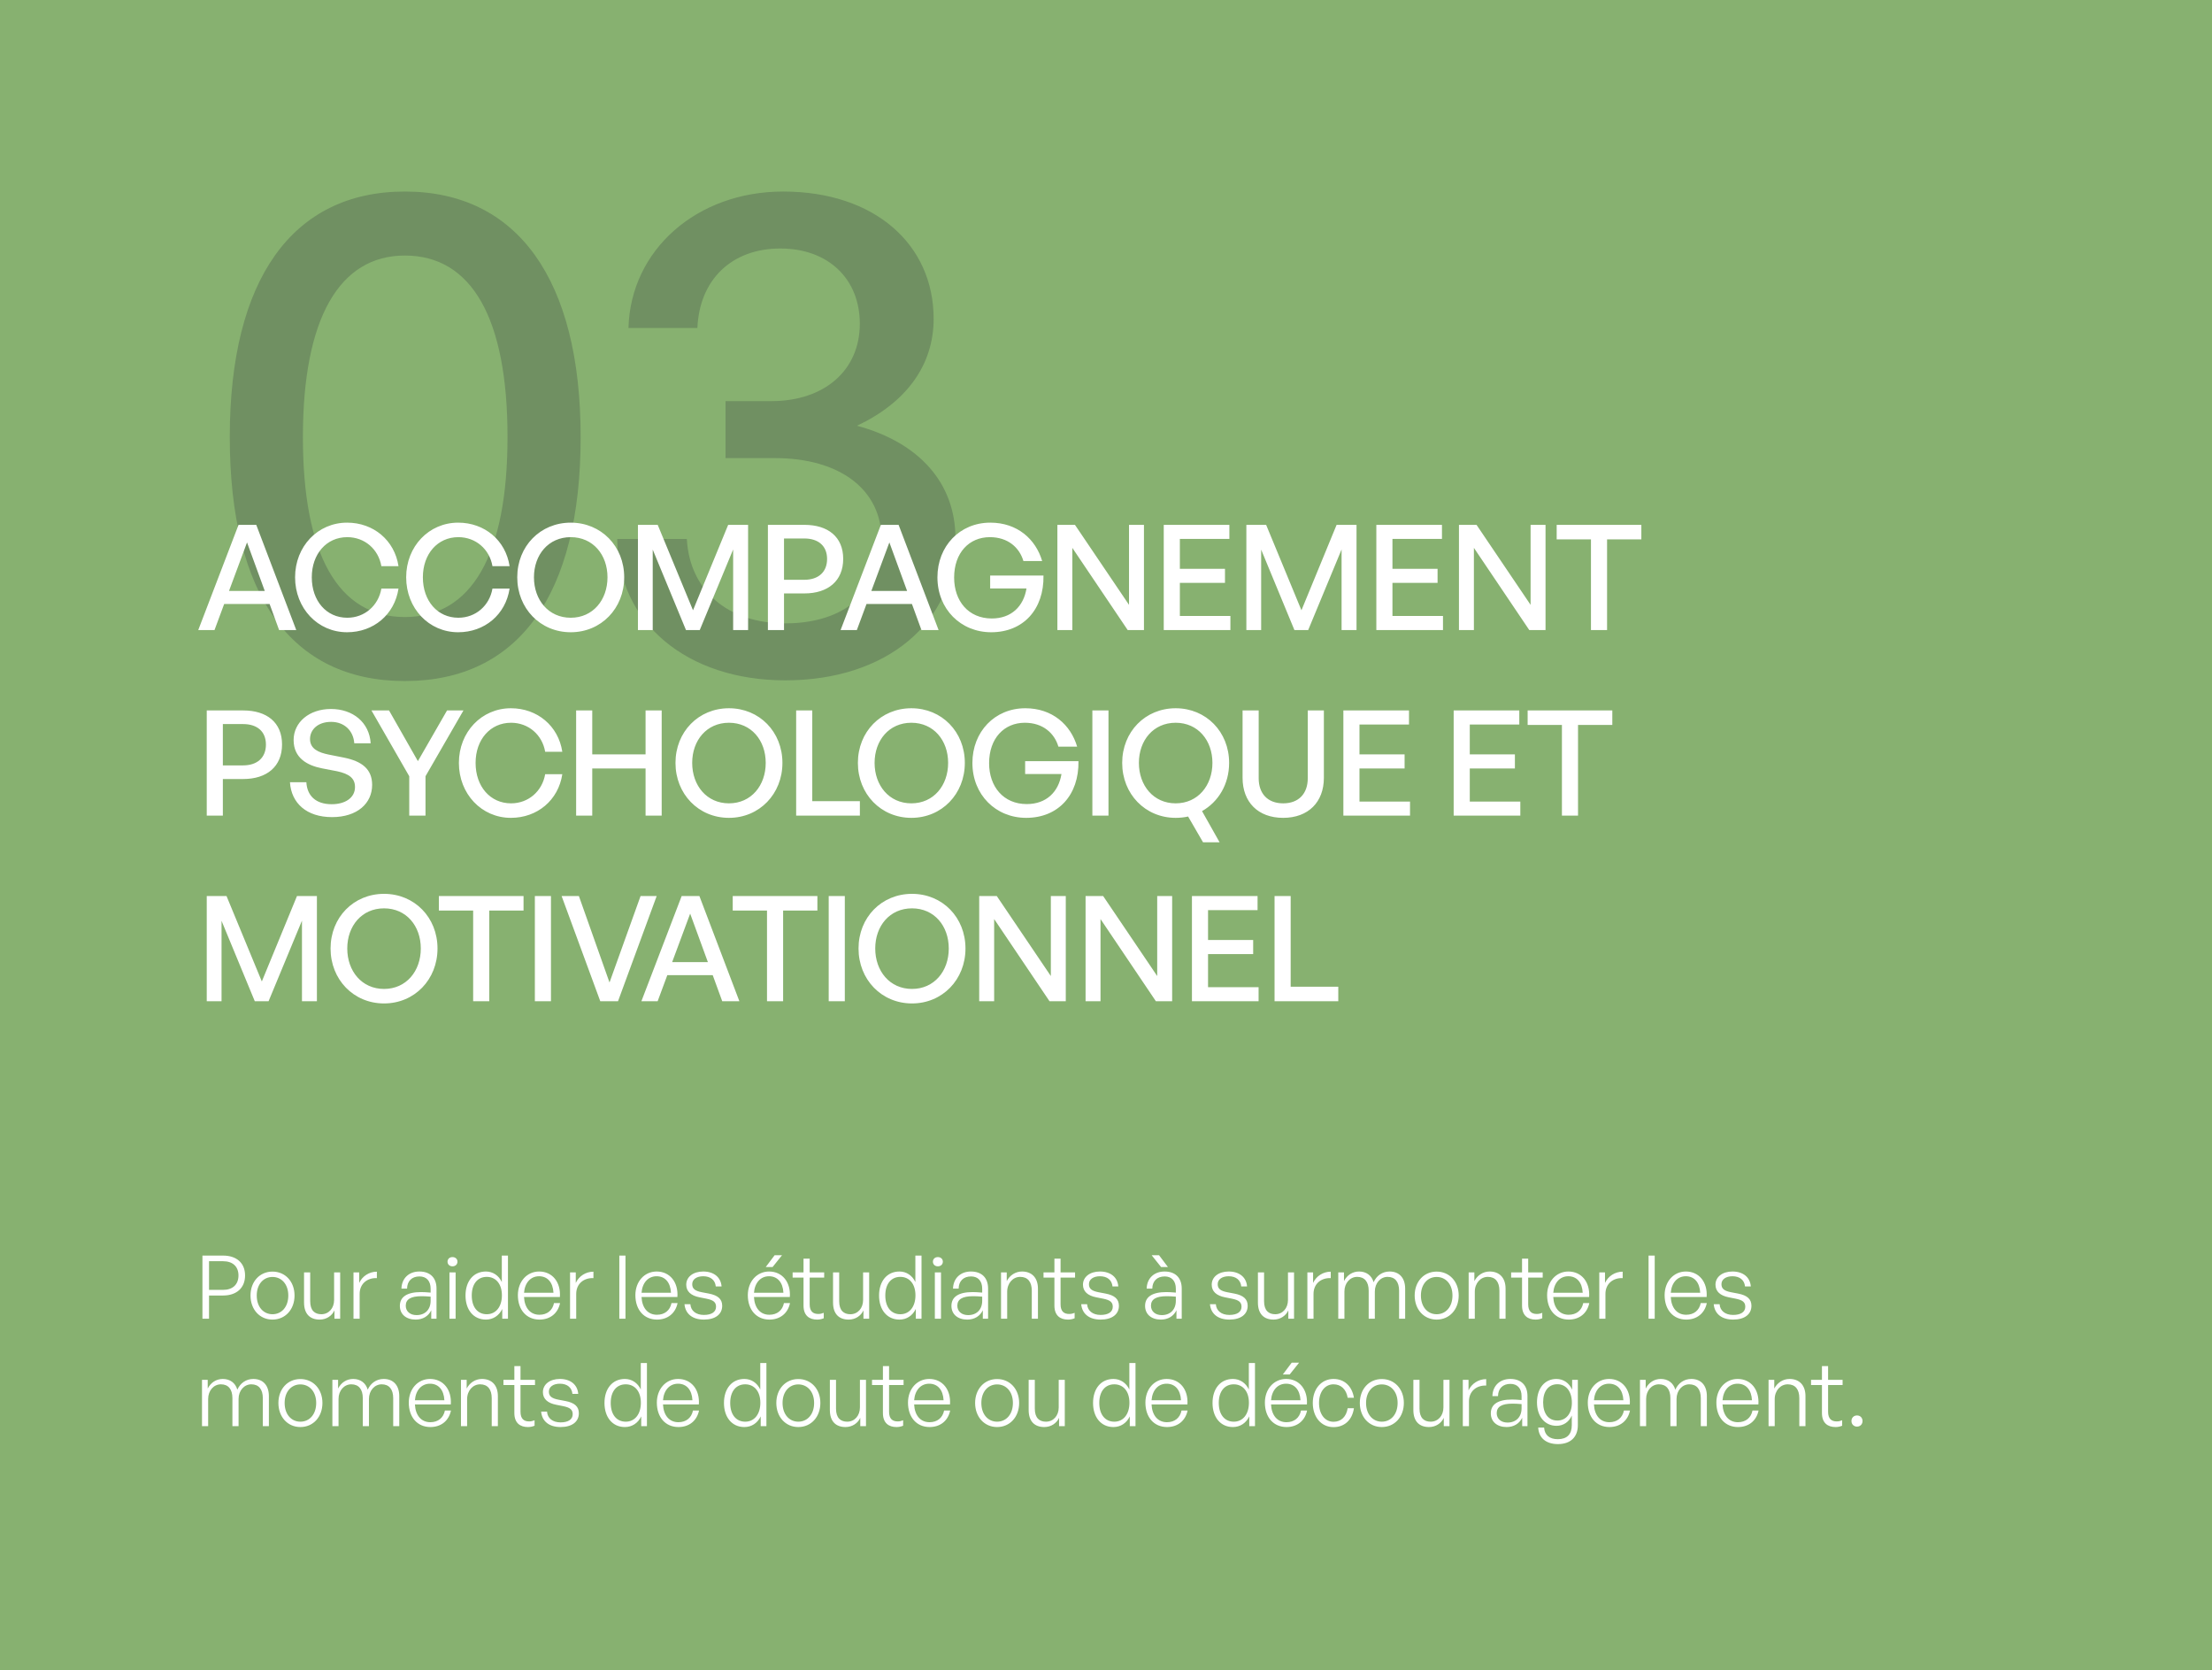 <svg xmlns="http://www.w3.org/2000/svg" width="453" height="342" viewBox="0 0 453 342" fill="none"><rect width="453" height="342" fill="#87B170"></rect><path d="M47.056 89.472C47.056 57.216 59.872 39.216 82.912 39.216C105.952 39.216 118.912 57.216 118.912 89.472C118.912 121.728 106.24 139.44 82.912 139.44C59.584 139.44 47.056 121.728 47.056 89.472ZM62.032 89.472C62.032 113.52 69.232 126.336 82.912 126.336C96.592 126.336 103.936 113.664 103.936 89.472C103.936 65.136 96.592 52.32 82.912 52.32C69.52 52.32 62.032 65.136 62.032 89.472ZM160.818 139.296C140.658 139.296 126.546 127.488 126.402 110.352H140.658C141.234 120.864 149.01 127.632 160.818 127.632C173.058 127.632 180.546 121.008 180.546 110.496C180.546 100.272 172.05 93.792 158.658 93.792H148.578V82.128H157.938C168.882 82.128 176.082 75.792 176.082 66.288C176.082 57.072 169.602 50.88 159.81 50.88C149.874 50.88 143.25 57.216 142.818 67.152H128.706C129.138 51.168 142.674 39.216 160.386 39.216C179.106 39.216 191.202 50.016 191.202 65.28C191.202 74.784 185.586 82.416 175.506 87.168C188.322 90.624 195.666 98.976 195.666 110.208C195.666 127.488 181.554 139.296 160.818 139.296Z" fill="#3B4541" fill-opacity="0.3"></path><path d="M57.16 129L55.21 123.66H45.91L43.93 129H40.6L48.85 107.46H52.48L60.67 129H57.16ZM50.59 111.06L46.9 120.99H54.22L50.59 111.06ZM71.081 129.45C65.081 129.45 60.431 124.56 60.431 118.2C60.431 111.87 65.081 107.01 71.081 107.01C76.481 107.01 80.801 110.61 81.611 115.92H78.101C77.501 112.44 74.681 109.98 71.111 109.98C66.851 109.98 63.851 113.43 63.851 118.2C63.851 123.03 66.851 126.48 71.111 126.48C74.681 126.48 77.501 123.99 78.101 120.51H81.611C80.801 125.85 76.481 129.45 71.081 129.45ZM93.831 129.45C87.831 129.45 83.181 124.56 83.181 118.2C83.181 111.87 87.831 107.01 93.831 107.01C99.231 107.01 103.551 110.61 104.361 115.92H100.851C100.251 112.44 97.431 109.98 93.861 109.98C89.601 109.98 86.601 113.43 86.601 118.2C86.601 123.03 89.601 126.48 93.861 126.48C97.431 126.48 100.251 123.99 100.851 120.51H104.361C103.551 125.85 99.231 129.45 93.831 129.45ZM116.88 129.45C110.64 129.45 105.93 124.56 105.93 118.2C105.93 111.84 110.64 107.01 116.88 107.01C123.12 107.01 127.83 111.84 127.83 118.2C127.83 124.56 123.12 129.45 116.88 129.45ZM116.88 126.48C121.44 126.48 124.41 122.82 124.41 118.2C124.41 113.58 121.44 109.98 116.88 109.98C112.32 109.98 109.35 113.58 109.35 118.2C109.35 122.82 112.32 126.48 116.88 126.48ZM140.483 129L133.673 112.53V129H130.643V107.46H134.693L141.923 124.95L149.123 107.46H153.203V129H150.143V112.5L143.303 129H140.483ZM164.73 121.5H160.56V129H157.26V107.46H164.73C169.56 107.46 172.68 109.92 172.68 114.42C172.68 118.95 169.56 121.5 164.73 121.5ZM164.7 110.25H160.56V118.71H164.7C167.61 118.71 169.38 117.12 169.38 114.45C169.38 111.78 167.61 110.25 164.7 110.25ZM188.706 129L186.756 123.66H177.456L175.476 129H172.146L180.396 107.46H184.026L192.216 129H188.706ZM182.136 111.06L178.446 120.99H185.766L182.136 111.06ZM202.988 129.45C196.778 129.45 191.978 124.74 191.978 118.2C191.978 111.84 196.538 107.01 202.808 107.01C208.358 107.01 212.108 110.4 213.428 114.87H209.588C208.778 112.11 206.408 109.98 202.718 109.98C198.458 109.98 195.398 113.19 195.398 118.26C195.398 123.03 198.308 126.63 203.108 126.63C207.098 126.63 209.618 124.17 210.218 120.48H202.778V117.84H213.698C213.818 124.74 209.588 129.45 202.988 129.45ZM230.944 129L219.604 112.17V129H216.544V107.46H220.144L231.214 123.84V107.46H234.274V129H230.944ZM251.977 126.12V129H238.327V107.46H251.767V110.34H241.627V116.46H250.867V119.34H241.627V126.12H251.977ZM265.086 129L258.276 112.53V129H255.246V107.46H259.296L266.526 124.95L273.726 107.46H277.806V129H274.746V112.5L267.906 129H265.086ZM295.513 126.12V129H281.863V107.46H295.303V110.34H285.163V116.46H294.403V119.34H285.163V126.12H295.513ZM313.183 129L301.843 112.17V129H298.783V107.46H302.383L313.453 123.84V107.46H316.513V129H313.183ZM329.115 129H325.815V110.43H318.795V107.46H336.135V110.43H329.115V129ZM49.81 159.5H45.64V167H42.34V145.46H49.81C54.64 145.46 57.76 147.92 57.76 152.42C57.76 156.95 54.64 159.5 49.81 159.5ZM49.78 148.25H45.64V156.71H49.78C52.69 156.71 54.46 155.12 54.46 152.45C54.46 149.78 52.69 148.25 49.78 148.25ZM76.211 160.7C76.211 164.45 73.211 167.3 67.991 167.3C62.801 167.3 59.651 164.45 59.381 160.16H62.741C62.891 162.89 64.631 164.66 67.931 164.66C70.661 164.66 72.701 163.37 72.701 161.15C72.701 159.35 71.531 158.45 69.041 157.91L65.921 157.31C62.891 156.71 60.131 155.18 60.131 151.52C60.131 147.89 63.311 145.16 67.781 145.16C72.251 145.16 75.641 147.89 75.911 152.18H72.551C72.371 149.6 70.511 147.8 67.811 147.8C65.021 147.8 63.491 149.45 63.491 151.31C63.491 153.35 65.261 154.07 67.271 154.49L70.451 155.12C74.141 155.87 76.211 157.49 76.211 160.7ZM87.141 158.93V167H83.811V158.93L76.071 145.46H79.671L85.581 155.84L91.551 145.46H94.911L87.141 158.93ZM104.627 167.45C98.627 167.45 93.977 162.56 93.977 156.2C93.977 149.87 98.627 145.01 104.627 145.01C110.027 145.01 114.347 148.61 115.157 153.92H111.647C111.047 150.44 108.227 147.98 104.657 147.98C100.397 147.98 97.397 151.43 97.397 156.2C97.397 161.03 100.397 164.48 104.657 164.48C108.227 164.48 111.047 161.99 111.647 158.51H115.157C114.347 163.85 110.027 167.45 104.627 167.45ZM121.287 167H117.987V145.46H121.287V154.46H132.207V145.46H135.507V167H132.207V157.34H121.287V167ZM149.284 167.45C143.044 167.45 138.334 162.56 138.334 156.2C138.334 149.84 143.044 145.01 149.284 145.01C155.524 145.01 160.234 149.84 160.234 156.2C160.234 162.56 155.524 167.45 149.284 167.45ZM149.284 164.48C153.844 164.48 156.814 160.82 156.814 156.2C156.814 151.58 153.844 147.98 149.284 147.98C144.724 147.98 141.754 151.58 141.754 156.2C141.754 160.82 144.724 164.48 149.284 164.48ZM176.097 167H163.047V145.46H166.347V164.03H176.097V167ZM186.639 167.45C180.399 167.45 175.689 162.56 175.689 156.2C175.689 149.84 180.399 145.01 186.639 145.01C192.879 145.01 197.589 149.84 197.589 156.2C197.589 162.56 192.879 167.45 186.639 167.45ZM186.639 164.48C191.199 164.48 194.169 160.82 194.169 156.2C194.169 151.58 191.199 147.98 186.639 147.98C182.079 147.98 179.109 151.58 179.109 156.2C179.109 160.82 182.079 164.48 186.639 164.48ZM210.151 167.45C203.941 167.45 199.141 162.74 199.141 156.2C199.141 149.84 203.701 145.01 209.971 145.01C215.521 145.01 219.271 148.4 220.591 152.87H216.751C215.941 150.11 213.571 147.98 209.881 147.98C205.621 147.98 202.561 151.19 202.561 156.26C202.561 161.03 205.471 164.63 210.271 164.63C214.261 164.63 216.781 162.17 217.381 158.48H209.941V155.84H220.861C220.981 162.74 216.751 167.45 210.151 167.45ZM227.008 167H223.708V145.46H227.008V167ZM240.766 167.45C234.526 167.45 229.816 162.56 229.816 156.2C229.816 149.84 234.526 145.01 240.766 145.01C247.006 145.01 251.716 149.84 251.716 156.2C251.716 160.55 249.526 164.18 246.166 166.07L249.766 172.46H246.376L243.316 167.18C242.506 167.36 241.636 167.45 240.766 167.45ZM240.766 164.48C245.326 164.48 248.296 160.82 248.296 156.2C248.296 151.58 245.326 147.98 240.766 147.98C236.206 147.98 233.236 151.58 233.236 156.2C233.236 160.82 236.206 164.48 240.766 164.48ZM271.119 145.46V159.26C271.119 164.21 267.939 167.45 262.779 167.45C257.619 167.45 254.469 164.21 254.469 159.26V145.46H257.769V159.35C257.769 162.47 259.599 164.48 262.779 164.48C265.989 164.48 267.819 162.47 267.819 159.35V145.46H271.119ZM288.761 164.12V167H275.111V145.46H288.551V148.34H278.411V154.46H287.651V157.34H278.411V164.12H288.761ZM311.35 164.12V167H297.7V145.46H311.14V148.34H301V154.46H310.24V157.34H301V164.12H311.35ZM323.169 167H319.869V148.43H312.849V145.46H330.189V148.43H323.169V167ZM52.18 205L45.37 188.53V205H42.34V183.46H46.39L53.62 200.95L60.82 183.46H64.9V205H61.84V188.5L55 205H52.18ZM78.647 205.45C72.407 205.45 67.697 200.56 67.697 194.2C67.697 187.84 72.407 183.01 78.647 183.01C84.887 183.01 89.597 187.84 89.597 194.2C89.597 200.56 84.887 205.45 78.647 205.45ZM78.647 202.48C83.207 202.48 86.177 198.82 86.177 194.2C86.177 189.58 83.207 185.98 78.647 185.98C74.087 185.98 71.117 189.58 71.117 194.2C71.117 198.82 74.087 202.48 78.647 202.48ZM100.198 205H96.898V186.43H89.878V183.46H107.218V186.43H100.198V205ZM112.834 205H109.534V183.46H112.834V205ZM134.483 183.46L126.563 205H122.933L115.013 183.46H118.553L124.823 201.16L131.183 183.46H134.483ZM147.91 205L145.96 199.66H136.66L134.68 205H131.35L139.6 183.46H143.23L151.42 205H147.91ZM141.34 187.06L137.65 196.99H144.97L141.34 187.06ZM160.376 205H157.076V186.43H150.056V183.46H167.396V186.43H160.376V205ZM173.012 205H169.712V183.46H173.012V205ZM186.771 205.45C180.531 205.45 175.821 200.56 175.821 194.2C175.821 187.84 180.531 183.01 186.771 183.01C193.011 183.01 197.721 187.84 197.721 194.2C197.721 200.56 193.011 205.45 186.771 205.45ZM186.771 202.48C191.331 202.48 194.301 198.82 194.301 194.2C194.301 189.58 191.331 185.98 186.771 185.98C182.211 185.98 179.241 189.58 179.241 194.2C179.241 198.82 182.211 202.48 186.771 202.48ZM214.934 205L203.594 188.17V205H200.534V183.46H204.134L215.204 199.84V183.46H218.264V205H214.934ZM236.717 205L225.377 188.17V205H222.317V183.46H225.917L236.987 199.84V183.46H240.047V205H236.717ZM257.749 202.12V205H244.099V183.46H257.539V186.34H247.399V192.46H256.639V195.34H247.399V202.12H257.749ZM274.069 205H261.019V183.46H264.319V202.03H274.069V205Z" fill="white"></path><path d="M45.706 265.248H42.808V270H41.458V257.076H45.706C48.37 257.076 50.188 258.534 50.188 261.144C50.188 263.754 48.37 265.248 45.706 265.248ZM45.688 258.228H42.808V264.096H45.688C47.614 264.096 48.838 263.034 48.838 261.144C48.838 259.272 47.614 258.228 45.688 258.228ZM55.801 270.18C53.191 270.18 51.301 268.11 51.301 265.248C51.301 262.404 53.191 260.352 55.801 260.352C58.429 260.352 60.319 262.404 60.319 265.248C60.319 268.11 58.429 270.18 55.801 270.18ZM55.801 269.082C57.655 269.082 59.041 267.606 59.041 265.248C59.041 262.926 57.655 261.45 55.801 261.45C53.965 261.45 52.579 262.926 52.579 265.248C52.579 267.606 53.965 269.082 55.801 269.082ZM68.422 266.166V260.514H69.664V270H68.494V268.29C68.008 269.388 66.856 270.18 65.47 270.18C63.544 270.18 62.266 269.082 62.266 266.688V260.514H63.526V266.418C63.526 268.344 64.48 269.082 65.812 269.082C67.324 269.082 68.422 267.858 68.422 266.166ZM73.653 264.924V270H72.393V260.514H73.563V262.674C74.211 261.27 75.615 260.37 77.181 260.37V261.684C75.183 261.612 73.653 262.854 73.653 264.924ZM88.315 270V268.272C87.757 269.46 86.605 270.18 85.129 270.18C83.167 270.18 81.889 269.082 81.889 267.372C81.889 265.518 83.365 264.546 86.245 264.546C86.821 264.546 87.253 264.582 88.189 264.654V263.862C88.189 262.278 87.343 261.342 85.903 261.342C84.355 261.342 83.383 262.296 83.365 263.844H82.213C82.267 261.738 83.725 260.334 85.885 260.334C88.099 260.334 89.395 261.63 89.395 263.826V270H88.315ZM83.095 267.336C83.095 268.488 83.977 269.262 85.309 269.262C87.073 269.262 88.189 268.11 88.189 266.328V265.482C87.379 265.41 86.821 265.392 86.299 265.392C84.139 265.392 83.095 266.022 83.095 267.336ZM93.684 258.318C93.684 258.876 93.27 259.272 92.658 259.272C92.064 259.272 91.65 258.876 91.65 258.318C91.65 257.778 92.064 257.382 92.658 257.382C93.27 257.382 93.684 257.778 93.684 258.318ZM93.306 270H92.046V260.514H93.306V270ZM95.334 265.248C95.334 262.332 96.954 260.334 99.51 260.334C100.932 260.334 102.138 261.144 102.768 262.494V257.076H104.028V270H102.858V268.002C102.192 269.388 100.968 270.18 99.51 270.18C96.954 270.18 95.334 268.164 95.334 265.248ZM96.612 265.248C96.612 267.66 97.836 269.082 99.69 269.082C101.526 269.082 102.786 267.588 102.786 265.212C102.786 262.818 101.49 261.432 99.69 261.432C97.836 261.432 96.612 262.836 96.612 265.248ZM110.485 270.18C107.821 270.18 106.057 268.182 106.057 265.176C106.057 262.404 107.893 260.334 110.413 260.334C113.113 260.334 114.877 262.512 114.661 265.554H107.317C107.425 267.804 108.613 269.19 110.467 269.19C112.051 269.19 113.149 268.308 113.455 266.796H114.697C114.265 268.902 112.663 270.18 110.485 270.18ZM110.395 261.306C108.685 261.306 107.479 262.62 107.317 264.69H113.347C113.239 262.566 112.141 261.306 110.395 261.306ZM118.003 264.924V270H116.743V260.514H117.913V262.674C118.561 261.27 119.965 260.37 121.531 260.37V261.684C119.533 261.612 118.003 262.854 118.003 264.924ZM128.093 270H126.833V257.076H128.093V270ZM134.549 270.18C131.885 270.18 130.121 268.182 130.121 265.176C130.121 262.404 131.957 260.334 134.477 260.334C137.177 260.334 138.941 262.512 138.725 265.554H131.381C131.489 267.804 132.677 269.19 134.531 269.19C136.115 269.19 137.213 268.308 137.519 266.796H138.761C138.329 268.902 136.727 270.18 134.549 270.18ZM134.459 261.306C132.749 261.306 131.543 262.62 131.381 264.69H137.411C137.303 262.566 136.205 261.306 134.459 261.306ZM147.899 267.354C147.899 269.1 146.495 270.18 144.155 270.18C141.797 270.18 140.357 268.992 140.177 267.03H141.383C141.473 268.38 142.535 269.226 144.155 269.226C145.703 269.226 146.639 268.632 146.639 267.552C146.639 266.616 146.099 266.184 144.659 265.896L143.291 265.626C141.491 265.284 140.537 264.402 140.537 263.034C140.537 261.45 141.941 260.334 144.011 260.334C146.189 260.334 147.629 261.504 147.773 263.394H146.585C146.459 262.08 145.505 261.306 144.011 261.306C142.679 261.306 141.761 261.936 141.761 262.926C141.761 263.862 142.337 264.312 143.741 264.582L145.163 264.852C147.053 265.212 147.899 266.004 147.899 267.354ZM158.224 259.416H156.82L158.638 257.004H160.15L158.224 259.416ZM157.576 270.18C154.912 270.18 153.148 268.182 153.148 265.176C153.148 262.404 154.984 260.334 157.504 260.334C160.204 260.334 161.968 262.512 161.752 265.554H154.408C154.516 267.804 155.704 269.19 157.558 269.19C159.142 269.19 160.24 268.308 160.546 266.796H161.788C161.356 268.902 159.754 270.18 157.576 270.18ZM157.486 261.306C155.776 261.306 154.57 262.62 154.408 264.69H160.438C160.33 262.566 159.232 261.306 157.486 261.306ZM168.695 268.794V269.91C168.209 270.108 167.795 270.18 167.327 270.18C165.761 270.18 164.555 269.37 164.555 267.318V261.576H162.323V260.514H164.555V257.706H165.815V260.514H168.785V261.576H165.815V267.048C165.815 268.524 166.535 269.028 167.579 269.028C167.975 269.028 168.299 268.956 168.695 268.794ZM176.756 266.166V260.514H177.998V270H176.828V268.29C176.342 269.388 175.19 270.18 173.804 270.18C171.878 270.18 170.6 269.082 170.6 266.688V260.514H171.86V266.418C171.86 268.344 172.814 269.082 174.146 269.082C175.658 269.082 176.756 267.858 176.756 266.166ZM180.025 265.248C180.025 262.332 181.645 260.334 184.201 260.334C185.623 260.334 186.829 261.144 187.459 262.494V257.076H188.719V270H187.549V268.002C186.883 269.388 185.659 270.18 184.201 270.18C181.645 270.18 180.025 268.164 180.025 265.248ZM181.303 265.248C181.303 267.66 182.527 269.082 184.381 269.082C186.217 269.082 187.477 267.588 187.477 265.212C187.477 262.818 186.181 261.432 184.381 261.432C182.527 261.432 181.303 262.836 181.303 265.248ZM193.088 258.318C193.088 258.876 192.674 259.272 192.062 259.272C191.468 259.272 191.054 258.876 191.054 258.318C191.054 257.778 191.468 257.382 192.062 257.382C192.674 257.382 193.088 257.778 193.088 258.318ZM192.71 270H191.45V260.514H192.71V270ZM201.272 270V268.272C200.714 269.46 199.562 270.18 198.086 270.18C196.124 270.18 194.846 269.082 194.846 267.372C194.846 265.518 196.322 264.546 199.202 264.546C199.778 264.546 200.21 264.582 201.146 264.654V263.862C201.146 262.278 200.3 261.342 198.86 261.342C197.312 261.342 196.34 262.296 196.322 263.844H195.17C195.224 261.738 196.682 260.334 198.842 260.334C201.056 260.334 202.352 261.63 202.352 263.826V270H201.272ZM196.052 267.336C196.052 268.488 196.934 269.262 198.266 269.262C200.03 269.262 201.146 268.11 201.146 266.328V265.482C200.336 265.41 199.778 265.392 199.256 265.392C197.096 265.392 196.052 266.022 196.052 267.336ZM206.263 264.474V270H205.003V260.514H206.173V262.296C206.785 261.126 207.937 260.334 209.305 260.334C211.285 260.334 212.563 261.594 212.563 263.844V270H211.303V264.276C211.303 262.458 210.475 261.432 208.927 261.432C207.451 261.432 206.263 262.71 206.263 264.474ZM220.076 268.794V269.91C219.59 270.108 219.176 270.18 218.708 270.18C217.142 270.18 215.936 269.37 215.936 267.318V261.576H213.704V260.514H215.936V257.706H217.196V260.514H220.166V261.576H217.196V267.048C217.196 268.524 217.916 269.028 218.96 269.028C219.356 269.028 219.68 268.956 220.076 268.794ZM229.146 267.354C229.146 269.1 227.742 270.18 225.402 270.18C223.044 270.18 221.604 268.992 221.424 267.03H222.63C222.72 268.38 223.782 269.226 225.402 269.226C226.95 269.226 227.886 268.632 227.886 267.552C227.886 266.616 227.346 266.184 225.906 265.896L224.538 265.626C222.738 265.284 221.784 264.402 221.784 263.034C221.784 261.45 223.188 260.334 225.258 260.334C227.436 260.334 228.876 261.504 229.02 263.394H227.832C227.706 262.08 226.752 261.306 225.258 261.306C223.926 261.306 223.008 261.936 223.008 262.926C223.008 263.862 223.584 264.312 224.988 264.582L226.41 264.852C228.3 265.212 229.146 266.004 229.146 267.354ZM239.183 259.416H237.779L235.853 257.004H237.365L239.183 259.416ZM240.929 270V268.272C240.371 269.46 239.219 270.18 237.743 270.18C235.781 270.18 234.503 269.082 234.503 267.372C234.503 265.518 235.979 264.546 238.859 264.546C239.435 264.546 239.867 264.582 240.803 264.654V263.862C240.803 262.278 239.957 261.342 238.517 261.342C236.969 261.342 235.997 262.296 235.979 263.844H234.827C234.881 261.738 236.339 260.334 238.499 260.334C240.713 260.334 242.009 261.63 242.009 263.826V270H240.929ZM235.709 267.336C235.709 268.488 236.591 269.262 237.923 269.262C239.687 269.262 240.803 268.11 240.803 266.328V265.482C239.993 265.41 239.435 265.392 238.913 265.392C236.753 265.392 235.709 266.022 235.709 267.336ZM255.513 267.354C255.513 269.1 254.109 270.18 251.769 270.18C249.411 270.18 247.971 268.992 247.791 267.03H248.997C249.087 268.38 250.149 269.226 251.769 269.226C253.317 269.226 254.253 268.632 254.253 267.552C254.253 266.616 253.713 266.184 252.273 265.896L250.905 265.626C249.105 265.284 248.151 264.402 248.151 263.034C248.151 261.45 249.555 260.334 251.625 260.334C253.803 260.334 255.243 261.504 255.387 263.394H254.199C254.073 262.08 253.119 261.306 251.625 261.306C250.293 261.306 249.375 261.936 249.375 262.926C249.375 263.862 249.951 264.312 251.355 264.582L252.777 264.852C254.667 265.212 255.513 266.004 255.513 267.354ZM263.768 266.166V260.514H265.01V270H263.84V268.29C263.354 269.388 262.202 270.18 260.816 270.18C258.89 270.18 257.612 269.082 257.612 266.688V260.514H258.872V266.418C258.872 268.344 259.826 269.082 261.158 269.082C262.67 269.082 263.768 267.858 263.768 266.166ZM268.999 264.924V270H267.739V260.514H268.909V262.674C269.557 261.27 270.961 260.37 272.527 260.37V261.684C270.529 261.612 268.999 262.854 268.999 264.924ZM275.327 270H274.067V260.514H275.237V262.296C275.867 261.072 276.983 260.334 278.333 260.334C279.809 260.334 280.907 261.144 281.303 262.53C281.897 261.198 283.085 260.334 284.579 260.334C286.541 260.334 287.765 261.63 287.765 263.844V270H286.523V264.258C286.523 262.458 285.695 261.432 284.165 261.432C282.725 261.432 281.555 262.692 281.555 264.438V270H280.295V264.258C280.295 262.458 279.467 261.432 277.937 261.432C276.479 261.432 275.327 262.692 275.327 264.438V270ZM294.213 270.18C291.603 270.18 289.713 268.11 289.713 265.248C289.713 262.404 291.603 260.352 294.213 260.352C296.841 260.352 298.731 262.404 298.731 265.248C298.731 268.11 296.841 270.18 294.213 270.18ZM294.213 269.082C296.067 269.082 297.453 267.606 297.453 265.248C297.453 262.926 296.067 261.45 294.213 261.45C292.377 261.45 290.991 262.926 290.991 265.248C290.991 267.606 292.377 269.082 294.213 269.082ZM302.028 264.474V270H300.768V260.514H301.938V262.296C302.55 261.126 303.702 260.334 305.07 260.334C307.05 260.334 308.328 261.594 308.328 263.844V270H307.068V264.276C307.068 262.458 306.24 261.432 304.692 261.432C303.216 261.432 302.028 262.71 302.028 264.474ZM315.842 268.794V269.91C315.356 270.108 314.942 270.18 314.474 270.18C312.908 270.18 311.702 269.37 311.702 267.318V261.576H309.47V260.514H311.702V257.706H312.962V260.514H315.932V261.576H312.962V267.048C312.962 268.524 313.682 269.028 314.726 269.028C315.122 269.028 315.446 268.956 315.842 268.794ZM321.264 270.18C318.6 270.18 316.836 268.182 316.836 265.176C316.836 262.404 318.672 260.334 321.192 260.334C323.892 260.334 325.656 262.512 325.44 265.554H318.096C318.204 267.804 319.392 269.19 321.246 269.19C322.83 269.19 323.928 268.308 324.234 266.796H325.476C325.044 268.902 323.442 270.18 321.264 270.18ZM321.174 261.306C319.464 261.306 318.258 262.62 318.096 264.69H324.126C324.018 262.566 322.92 261.306 321.174 261.306ZM328.782 264.924V270H327.522V260.514H328.692V262.674C329.34 261.27 330.744 260.37 332.31 260.37V261.684C330.312 261.612 328.782 262.854 328.782 264.924ZM338.872 270H337.612V257.076H338.872V270ZM345.328 270.18C342.664 270.18 340.9 268.182 340.9 265.176C340.9 262.404 342.736 260.334 345.256 260.334C347.956 260.334 349.72 262.512 349.504 265.554H342.16C342.268 267.804 343.456 269.19 345.31 269.19C346.894 269.19 347.992 268.308 348.298 266.796H349.54C349.108 268.902 347.506 270.18 345.328 270.18ZM345.238 261.306C343.528 261.306 342.322 262.62 342.16 264.69H348.19C348.082 262.566 346.984 261.306 345.238 261.306ZM358.679 267.354C358.679 269.1 357.275 270.18 354.935 270.18C352.577 270.18 351.137 268.992 350.957 267.03H352.163C352.253 268.38 353.315 269.226 354.935 269.226C356.483 269.226 357.419 268.632 357.419 267.552C357.419 266.616 356.879 266.184 355.439 265.896L354.071 265.626C352.271 265.284 351.317 264.402 351.317 263.034C351.317 261.45 352.721 260.334 354.791 260.334C356.969 260.334 358.409 261.504 358.553 263.394H357.365C357.239 262.08 356.285 261.306 354.791 261.306C353.459 261.306 352.541 261.936 352.541 262.926C352.541 263.862 353.117 264.312 354.521 264.582L355.943 264.852C357.833 265.212 358.679 266.004 358.679 267.354ZM42.628 292H41.368V282.514H42.538V284.296C43.168 283.072 44.284 282.334 45.634 282.334C47.11 282.334 48.208 283.144 48.604 284.53C49.198 283.198 50.386 282.334 51.88 282.334C53.842 282.334 55.066 283.63 55.066 285.844V292H53.824V286.258C53.824 284.458 52.996 283.432 51.466 283.432C50.026 283.432 48.856 284.692 48.856 286.438V292H47.596V286.258C47.596 284.458 46.768 283.432 45.238 283.432C43.78 283.432 42.628 284.692 42.628 286.438V292ZM61.514 292.18C58.904 292.18 57.014 290.11 57.014 287.248C57.014 284.404 58.904 282.352 61.514 282.352C64.142 282.352 66.032 284.404 66.032 287.248C66.032 290.11 64.142 292.18 61.514 292.18ZM61.514 291.082C63.368 291.082 64.754 289.606 64.754 287.248C64.754 284.926 63.368 283.45 61.514 283.45C59.678 283.45 58.292 284.926 58.292 287.248C58.292 289.606 59.678 291.082 61.514 291.082ZM69.329 292H68.069V282.514H69.239V284.296C69.869 283.072 70.985 282.334 72.335 282.334C73.811 282.334 74.909 283.144 75.305 284.53C75.899 283.198 77.087 282.334 78.581 282.334C80.543 282.334 81.767 283.63 81.767 285.844V292H80.525V286.258C80.525 284.458 79.697 283.432 78.167 283.432C76.727 283.432 75.557 284.692 75.557 286.438V292H74.297V286.258C74.297 284.458 73.469 283.432 71.939 283.432C70.481 283.432 69.329 284.692 69.329 286.438V292ZM88.143 292.18C85.479 292.18 83.715 290.182 83.715 287.176C83.715 284.404 85.551 282.334 88.071 282.334C90.771 282.334 92.535 284.512 92.319 287.554H84.975C85.083 289.804 86.271 291.19 88.125 291.19C89.709 291.19 90.807 290.308 91.113 288.796H92.355C91.923 290.902 90.321 292.18 88.143 292.18ZM88.053 283.306C86.343 283.306 85.137 284.62 84.975 286.69H91.005C90.897 284.566 89.799 283.306 88.053 283.306ZM95.661 286.474V292H94.401V282.514H95.571V284.296C96.183 283.126 97.335 282.334 98.703 282.334C100.683 282.334 101.961 283.594 101.961 285.844V292H100.701V286.276C100.701 284.458 99.873 283.432 98.325 283.432C96.849 283.432 95.661 284.71 95.661 286.474ZM109.475 290.794V291.91C108.989 292.108 108.575 292.18 108.107 292.18C106.541 292.18 105.335 291.37 105.335 289.318V283.576H103.103V282.514H105.335V279.706H106.595V282.514H109.565V283.576H106.595V289.048C106.595 290.524 107.315 291.028 108.359 291.028C108.755 291.028 109.079 290.956 109.475 290.794ZM118.544 289.354C118.544 291.1 117.14 292.18 114.8 292.18C112.442 292.18 111.002 290.992 110.822 289.03H112.028C112.118 290.38 113.18 291.226 114.8 291.226C116.348 291.226 117.284 290.632 117.284 289.552C117.284 288.616 116.744 288.184 115.304 287.896L113.936 287.626C112.136 287.284 111.182 286.402 111.182 285.034C111.182 283.45 112.586 282.334 114.656 282.334C116.834 282.334 118.274 283.504 118.418 285.394H117.23C117.104 284.08 116.15 283.306 114.656 283.306C113.324 283.306 112.406 283.936 112.406 284.926C112.406 285.862 112.982 286.312 114.386 286.582L115.808 286.852C117.698 287.212 118.544 288.004 118.544 289.354ZM123.793 287.248C123.793 284.332 125.413 282.334 127.969 282.334C129.391 282.334 130.597 283.144 131.227 284.494V279.076H132.487V292H131.317V290.002C130.651 291.388 129.427 292.18 127.969 292.18C125.413 292.18 123.793 290.164 123.793 287.248ZM125.071 287.248C125.071 289.66 126.295 291.082 128.149 291.082C129.985 291.082 131.245 289.588 131.245 287.212C131.245 284.818 129.949 283.432 128.149 283.432C126.295 283.432 125.071 284.836 125.071 287.248ZM138.944 292.18C136.28 292.18 134.516 290.182 134.516 287.176C134.516 284.404 136.352 282.334 138.872 282.334C141.572 282.334 143.336 284.512 143.12 287.554H135.776C135.884 289.804 137.072 291.19 138.926 291.19C140.51 291.19 141.608 290.308 141.914 288.796H143.156C142.724 290.902 141.122 292.18 138.944 292.18ZM138.854 283.306C137.144 283.306 135.938 284.62 135.776 286.69H141.806C141.698 284.566 140.6 283.306 138.854 283.306ZM148.262 287.248C148.262 284.332 149.882 282.334 152.438 282.334C153.86 282.334 155.066 283.144 155.696 284.494V279.076H156.956V292H155.786V290.002C155.12 291.388 153.896 292.18 152.438 292.18C149.882 292.18 148.262 290.164 148.262 287.248ZM149.54 287.248C149.54 289.66 150.764 291.082 152.618 291.082C154.454 291.082 155.714 289.588 155.714 287.212C155.714 284.818 154.418 283.432 152.618 283.432C150.764 283.432 149.54 284.836 149.54 287.248ZM163.484 292.18C160.874 292.18 158.984 290.11 158.984 287.248C158.984 284.404 160.874 282.352 163.484 282.352C166.112 282.352 168.002 284.404 168.002 287.248C168.002 290.11 166.112 292.18 163.484 292.18ZM163.484 291.082C165.338 291.082 166.724 289.606 166.724 287.248C166.724 284.926 165.338 283.45 163.484 283.45C161.648 283.45 160.262 284.926 160.262 287.248C160.262 289.606 161.648 291.082 163.484 291.082ZM176.106 288.166V282.514H177.348V292H176.178V290.29C175.692 291.388 174.54 292.18 173.154 292.18C171.228 292.18 169.95 291.082 169.95 288.688V282.514H171.21V288.418C171.21 290.344 172.164 291.082 173.496 291.082C175.008 291.082 176.106 289.858 176.106 288.166ZM184.955 290.794V291.91C184.469 292.108 184.055 292.18 183.587 292.18C182.021 292.18 180.815 291.37 180.815 289.318V283.576H178.583V282.514H180.815V279.706H182.075V282.514H185.045V283.576H182.075V289.048C182.075 290.524 182.795 291.028 183.839 291.028C184.235 291.028 184.559 290.956 184.955 290.794ZM190.377 292.18C187.713 292.18 185.949 290.182 185.949 287.176C185.949 284.404 187.785 282.334 190.305 282.334C193.005 282.334 194.769 284.512 194.553 287.554H187.209C187.317 289.804 188.505 291.19 190.359 291.19C191.943 291.19 193.041 290.308 193.347 288.796H194.589C194.157 290.902 192.555 292.18 190.377 292.18ZM190.287 283.306C188.577 283.306 187.371 284.62 187.209 286.69H193.239C193.131 284.566 192.033 283.306 190.287 283.306ZM204.195 292.18C201.585 292.18 199.695 290.11 199.695 287.248C199.695 284.404 201.585 282.352 204.195 282.352C206.823 282.352 208.713 284.404 208.713 287.248C208.713 290.11 206.823 292.18 204.195 292.18ZM204.195 291.082C206.049 291.082 207.435 289.606 207.435 287.248C207.435 284.926 206.049 283.45 204.195 283.45C202.359 283.45 200.973 284.926 200.973 287.248C200.973 289.606 202.359 291.082 204.195 291.082ZM216.817 288.166V282.514H218.059V292H216.889V290.29C216.403 291.388 215.251 292.18 213.865 292.18C211.939 292.18 210.661 291.082 210.661 288.688V282.514H211.921V288.418C211.921 290.344 212.875 291.082 214.207 291.082C215.719 291.082 216.817 289.858 216.817 288.166ZM223.848 287.248C223.848 284.332 225.468 282.334 228.024 282.334C229.446 282.334 230.652 283.144 231.282 284.494V279.076H232.542V292H231.372V290.002C230.706 291.388 229.482 292.18 228.024 292.18C225.468 292.18 223.848 290.164 223.848 287.248ZM225.126 287.248C225.126 289.66 226.35 291.082 228.204 291.082C230.04 291.082 231.3 289.588 231.3 287.212C231.3 284.818 230.004 283.432 228.204 283.432C226.35 283.432 225.126 284.836 225.126 287.248ZM238.998 292.18C236.334 292.18 234.57 290.182 234.57 287.176C234.57 284.404 236.406 282.334 238.926 282.334C241.626 282.334 243.39 284.512 243.174 287.554H235.83C235.938 289.804 237.126 291.19 238.98 291.19C240.564 291.19 241.662 290.308 241.968 288.796H243.21C242.778 290.902 241.176 292.18 238.998 292.18ZM238.908 283.306C237.198 283.306 235.992 284.62 235.83 286.69H241.86C241.752 284.566 240.654 283.306 238.908 283.306ZM248.316 287.248C248.316 284.332 249.936 282.334 252.492 282.334C253.914 282.334 255.12 283.144 255.75 284.494V279.076H257.01V292H255.84V290.002C255.174 291.388 253.95 292.18 252.492 292.18C249.936 292.18 248.316 290.164 248.316 287.248ZM249.594 287.248C249.594 289.66 250.818 291.082 252.672 291.082C254.508 291.082 255.768 289.588 255.768 287.212C255.768 284.818 254.472 283.432 252.672 283.432C250.818 283.432 249.594 284.836 249.594 287.248ZM264.115 281.416H262.711L264.529 279.004H266.041L264.115 281.416ZM263.467 292.18C260.803 292.18 259.039 290.182 259.039 287.176C259.039 284.404 260.875 282.334 263.395 282.334C266.095 282.334 267.859 284.512 267.643 287.554H260.299C260.407 289.804 261.595 291.19 263.449 291.19C265.033 291.19 266.131 290.308 266.437 288.796H267.679C267.247 290.902 265.645 292.18 263.467 292.18ZM263.377 283.306C261.667 283.306 260.461 284.62 260.299 286.69H266.329C266.221 284.566 265.123 283.306 263.377 283.306ZM273.096 292.198C270.594 292.198 268.848 290.164 268.848 287.248C268.848 284.368 270.612 282.334 273.096 282.334C275.31 282.334 276.894 283.81 277.272 286.186H275.994C275.706 284.458 274.626 283.432 273.096 283.432C271.332 283.432 270.126 284.98 270.126 287.248C270.126 289.552 271.332 291.1 273.096 291.1C274.644 291.1 275.706 290.092 275.994 288.328H277.272C276.93 290.74 275.328 292.198 273.096 292.198ZM282.98 292.18C280.37 292.18 278.48 290.11 278.48 287.248C278.48 284.404 280.37 282.352 282.98 282.352C285.608 282.352 287.498 284.404 287.498 287.248C287.498 290.11 285.608 292.18 282.98 292.18ZM282.98 291.082C284.834 291.082 286.22 289.606 286.22 287.248C286.22 284.926 284.834 283.45 282.98 283.45C281.144 283.45 279.758 284.926 279.758 287.248C279.758 289.606 281.144 291.082 282.98 291.082ZM295.602 288.166V282.514H296.844V292H295.674V290.29C295.188 291.388 294.036 292.18 292.65 292.18C290.724 292.18 289.446 291.082 289.446 288.688V282.514H290.706V288.418C290.706 290.344 291.66 291.082 292.992 291.082C294.504 291.082 295.602 289.858 295.602 288.166ZM300.833 286.924V292H299.573V282.514H300.743V284.674C301.391 283.27 302.795 282.37 304.361 282.37V283.684C302.363 283.612 300.833 284.854 300.833 286.924ZM311.733 292V290.272C311.175 291.46 310.023 292.18 308.547 292.18C306.585 292.18 305.307 291.082 305.307 289.372C305.307 287.518 306.783 286.546 309.663 286.546C310.239 286.546 310.671 286.582 311.607 286.654V285.862C311.607 284.278 310.761 283.342 309.321 283.342C307.773 283.342 306.801 284.296 306.783 285.844H305.631C305.685 283.738 307.143 282.334 309.303 282.334C311.517 282.334 312.813 283.63 312.813 285.826V292H311.733ZM306.513 289.336C306.513 290.488 307.395 291.262 308.727 291.262C310.491 291.262 311.607 290.11 311.607 288.328V287.482C310.797 287.41 310.239 287.392 309.717 287.392C307.557 287.392 306.513 288.022 306.513 289.336ZM319.046 295.672C316.634 295.672 315.122 294.412 315.014 292.288H316.22C316.328 293.836 317.336 294.664 319.028 294.664C320.9 294.664 321.89 293.674 321.89 291.802V289.822C321.314 291.154 320.162 291.928 318.758 291.928C316.364 291.928 314.762 290.002 314.762 287.122C314.762 284.242 316.346 282.334 318.74 282.334C320.162 282.334 321.35 283.144 321.962 284.53V282.514H323.132V291.784C323.132 294.232 321.638 295.672 319.046 295.672ZM316.022 287.122C316.022 289.444 317.12 290.848 318.938 290.848C320.72 290.848 321.908 289.408 321.908 287.212C321.908 284.89 320.738 283.414 318.938 283.414C317.138 283.414 316.022 284.818 316.022 287.122ZM329.596 292.18C326.932 292.18 325.168 290.182 325.168 287.176C325.168 284.404 327.004 282.334 329.524 282.334C332.224 282.334 333.988 284.512 333.772 287.554H326.428C326.536 289.804 327.724 291.19 329.578 291.19C331.162 291.19 332.26 290.308 332.566 288.796H333.808C333.376 290.902 331.774 292.18 329.596 292.18ZM329.506 283.306C327.796 283.306 326.59 284.62 326.428 286.69H332.458C332.35 284.566 331.252 283.306 329.506 283.306ZM337.114 292H335.854V282.514H337.024V284.296C337.654 283.072 338.77 282.334 340.12 282.334C341.596 282.334 342.694 283.144 343.09 284.53C343.684 283.198 344.872 282.334 346.366 282.334C348.328 282.334 349.552 283.63 349.552 285.844V292H348.31V286.258C348.31 284.458 347.482 283.432 345.952 283.432C344.512 283.432 343.342 284.692 343.342 286.438V292H342.082V286.258C342.082 284.458 341.254 283.432 339.724 283.432C338.266 283.432 337.114 284.692 337.114 286.438V292ZM355.928 292.18C353.264 292.18 351.5 290.182 351.5 287.176C351.5 284.404 353.336 282.334 355.856 282.334C358.556 282.334 360.32 284.512 360.104 287.554H352.76C352.868 289.804 354.056 291.19 355.91 291.19C357.494 291.19 358.592 290.308 358.898 288.796H360.14C359.708 290.902 358.106 292.18 355.928 292.18ZM355.838 283.306C354.128 283.306 352.922 284.62 352.76 286.69H358.79C358.682 284.566 357.584 283.306 355.838 283.306ZM363.446 286.474V292H362.186V282.514H363.356V284.296C363.968 283.126 365.12 282.334 366.488 282.334C368.468 282.334 369.746 283.594 369.746 285.844V292H368.486V286.276C368.486 284.458 367.658 283.432 366.11 283.432C364.634 283.432 363.446 284.71 363.446 286.474ZM377.26 290.794V291.91C376.774 292.108 376.36 292.18 375.892 292.18C374.326 292.18 373.12 291.37 373.12 289.318V283.576H370.888V282.514H373.12V279.706H374.38V282.514H377.35V283.576H374.38V289.048C374.38 290.524 375.1 291.028 376.144 291.028C376.54 291.028 376.864 290.956 377.26 290.794ZM381.431 290.956C381.431 291.604 380.963 292.09 380.297 292.09C379.649 292.09 379.163 291.604 379.163 290.956C379.163 290.272 379.649 289.804 380.297 289.804C380.963 289.804 381.431 290.272 381.431 290.956Z" fill="white"></path></svg>